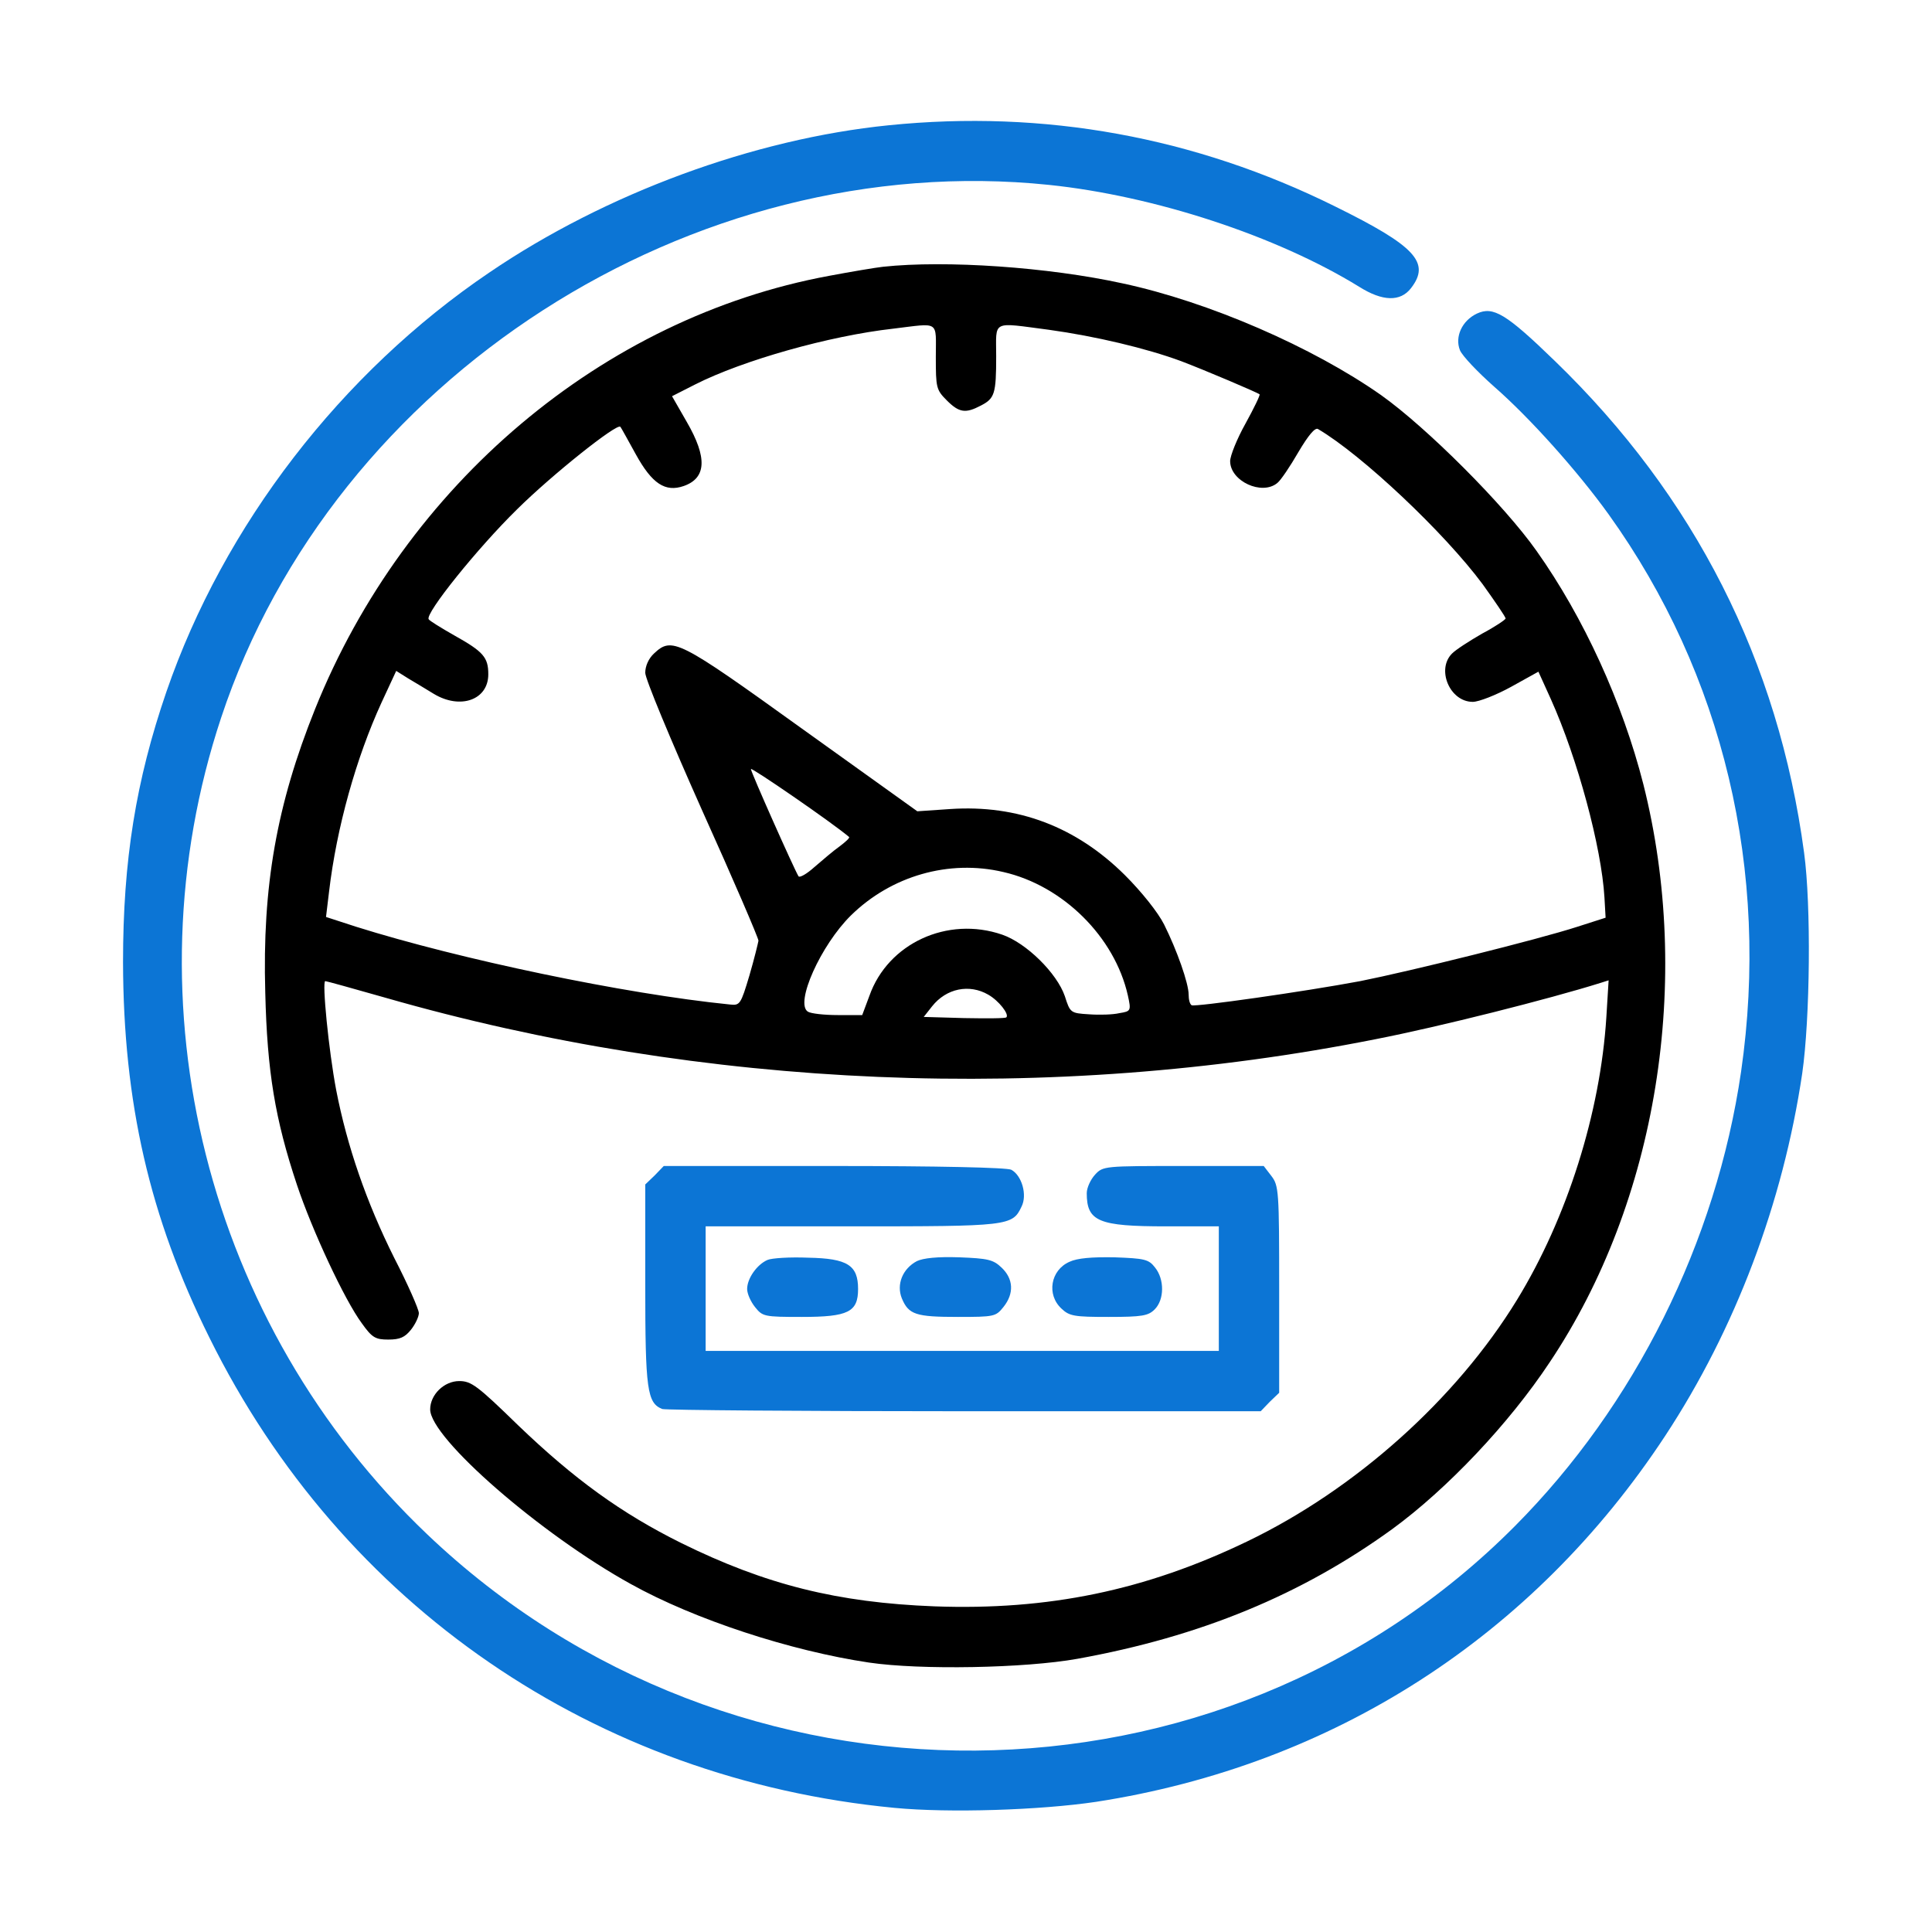 <svg width="50" height="50" viewBox="0 0 50 50" fill="none" xmlns="http://www.w3.org/2000/svg">
<path d="M22.998 3.242C19.512 3.594 15.684 5 12.666 7.051C8.828 9.649 5.791 13.594 4.307 17.901C3.516 20.205 3.184 22.266 3.184 24.902C3.193 28.526 3.867 31.494 5.42 34.619C8.848 41.553 15.4 46.045 23.145 46.787C24.57 46.924 26.924 46.846 28.369 46.631C34.492 45.684 39.678 42.354 43.096 37.158C44.912 34.395 46.143 31.133 46.641 27.783C46.846 26.358 46.875 23.428 46.69 22.07C46.025 17.11 43.857 12.842 40.244 9.346C38.975 8.115 38.643 7.92 38.223 8.115C37.832 8.301 37.647 8.721 37.783 9.063C37.842 9.209 38.242 9.629 38.672 10.01C39.59 10.811 40.83 12.197 41.631 13.311C44.6 17.451 45.81 22.539 45.059 27.735C44.414 32.148 42.315 36.367 39.209 39.492C31.592 47.158 18.975 47.256 11.055 39.707C5.352 34.277 3.262 25.986 5.723 18.574C8.633 9.785 17.9 3.828 27.148 4.785C29.873 5.068 33.037 6.104 35.176 7.422C35.781 7.803 36.24 7.813 36.514 7.461C37.031 6.797 36.631 6.367 34.551 5.342C30.928 3.545 27.021 2.832 22.998 3.242Z" fill="#0C75D5"/>
<path d="M22.852 6.904C22.666 6.924 22.031 7.031 21.455 7.139C15.596 8.223 10.488 12.539 8.154 18.35C7.158 20.83 6.787 22.939 6.865 25.684C6.914 27.735 7.119 28.965 7.685 30.664C8.076 31.836 8.916 33.643 9.365 34.248C9.629 34.619 9.717 34.668 10.049 34.668C10.351 34.668 10.479 34.609 10.635 34.414C10.752 34.268 10.84 34.072 10.84 33.984C10.84 33.887 10.557 33.242 10.205 32.559C9.482 31.113 8.984 29.668 8.701 28.213C8.506 27.188 8.33 25.391 8.418 25.391C8.447 25.391 9.15 25.586 9.971 25.82C18.203 28.184 27.197 28.564 35.596 26.895C37.256 26.572 40.107 25.85 41.416 25.439L41.631 25.371L41.572 26.328C41.416 28.799 40.557 31.523 39.258 33.643C37.685 36.211 35.078 38.545 32.275 39.893C29.639 41.162 27.129 41.68 24.18 41.572C21.68 41.475 19.824 41.016 17.627 39.932C16.074 39.16 14.863 38.281 13.418 36.895C12.354 35.859 12.197 35.742 11.885 35.742C11.494 35.742 11.133 36.094 11.133 36.475C11.133 37.217 13.994 39.707 16.328 40.996C17.979 41.914 20.459 42.725 22.49 43.027C23.818 43.223 26.523 43.174 27.881 42.93C31.074 42.354 33.691 41.27 36.035 39.57C37.451 38.535 39.053 36.846 40.107 35.254C42.891 31.094 43.809 25.371 42.529 20.293C41.992 18.184 40.986 15.977 39.766 14.258C38.926 13.066 36.924 11.065 35.742 10.225C33.975 8.984 31.289 7.813 29.053 7.334C27.139 6.914 24.482 6.729 22.852 6.904ZM24.219 9.238C24.219 10.029 24.229 10.088 24.502 10.361C24.824 10.684 24.99 10.703 25.381 10.498C25.742 10.313 25.781 10.195 25.781 9.219C25.781 8.272 25.645 8.34 27.148 8.535C28.35 8.701 29.668 9.014 30.566 9.346C31.182 9.58 32.539 10.156 32.598 10.205C32.617 10.225 32.451 10.566 32.236 10.957C32.012 11.357 31.836 11.797 31.836 11.934C31.836 12.451 32.656 12.832 33.057 12.5C33.145 12.432 33.389 12.07 33.603 11.699C33.857 11.27 34.033 11.055 34.111 11.104C35.254 11.777 37.383 13.789 38.369 15.117C38.691 15.566 38.965 15.967 38.965 16.006C38.965 16.035 38.691 16.221 38.359 16.397C38.037 16.582 37.685 16.807 37.578 16.914C37.168 17.324 37.52 18.164 38.115 18.164C38.271 18.164 38.721 17.988 39.111 17.773L39.814 17.383L40.137 18.096C40.83 19.639 41.445 21.924 41.523 23.223L41.553 23.75L40.82 23.985C39.795 24.317 36.484 25.137 35.205 25.391C33.75 25.664 30.928 26.064 30.84 26.016C30.791 25.986 30.762 25.869 30.762 25.742C30.762 25.449 30.459 24.59 30.127 23.926C29.971 23.613 29.541 23.076 29.111 22.647C27.852 21.397 26.338 20.82 24.59 20.938L23.74 20.996L20.742 18.848C17.539 16.543 17.392 16.475 16.924 16.914C16.787 17.041 16.699 17.236 16.699 17.412C16.699 17.568 17.354 19.141 18.164 20.957C18.975 22.754 19.629 24.277 19.629 24.346C19.619 24.404 19.521 24.814 19.395 25.244C19.17 25.996 19.15 26.026 18.887 25.996C16.162 25.723 11.885 24.824 9.219 23.985L8.437 23.731L8.516 23.076C8.711 21.416 9.219 19.61 9.873 18.184L10.254 17.363L10.566 17.559C10.742 17.666 11.045 17.842 11.23 17.959C11.914 18.369 12.637 18.115 12.637 17.451C12.637 17.012 12.51 16.865 11.758 16.445C11.416 16.25 11.113 16.064 11.094 16.026C10.996 15.879 12.363 14.18 13.379 13.184C14.287 12.285 15.967 10.947 16.055 11.045C16.074 11.065 16.25 11.387 16.455 11.758C16.875 12.52 17.217 12.744 17.695 12.578C18.281 12.373 18.311 11.846 17.773 10.918L17.392 10.254L17.988 9.951C19.219 9.326 21.465 8.691 23.115 8.506C24.336 8.359 24.219 8.281 24.219 9.238ZM21.973 21.66C22.002 21.68 21.885 21.787 21.729 21.904C21.562 22.022 21.279 22.266 21.074 22.442C20.879 22.617 20.693 22.725 20.664 22.676C20.547 22.481 19.433 19.981 19.433 19.902C19.433 19.844 21.523 21.279 21.973 21.66ZM25.967 22.568C27.51 22.92 28.848 24.248 29.189 25.762C29.277 26.162 29.267 26.172 28.965 26.221C28.799 26.26 28.447 26.27 28.183 26.25C27.705 26.221 27.695 26.211 27.558 25.781C27.354 25.186 26.562 24.404 25.937 24.189C24.521 23.701 22.979 24.414 22.5 25.772L22.314 26.27H21.68C21.328 26.27 20.986 26.231 20.908 26.182C20.566 25.967 21.24 24.463 22.021 23.692C23.066 22.666 24.561 22.236 25.967 22.568ZM25.576 25.742C25.85 25.898 26.123 26.25 26.045 26.328C26.025 26.358 25.527 26.358 24.951 26.348L23.906 26.318L24.121 26.045C24.492 25.576 25.088 25.459 25.576 25.742Z" fill="black"/>
<path d="M16.943 30.42L16.699 30.654V33.252C16.699 35.967 16.748 36.309 17.139 36.465C17.227 36.494 20.752 36.523 24.961 36.523H32.627L32.861 36.279L33.105 36.045V33.369C33.105 30.811 33.096 30.684 32.9 30.43L32.705 30.176H30.625C28.584 30.176 28.545 30.176 28.34 30.4C28.223 30.527 28.125 30.742 28.125 30.879C28.125 31.611 28.428 31.738 30.176 31.738H31.543V33.35V34.961H24.902H18.262V33.35V31.738H22.051C26.104 31.738 26.201 31.729 26.436 31.23C26.592 30.928 26.445 30.42 26.172 30.273C26.055 30.215 24.268 30.176 21.582 30.176H17.178L16.943 30.42Z" fill="#0C75D5"/>
<path d="M19.863 32.607C19.59 32.725 19.336 33.086 19.336 33.359C19.336 33.477 19.424 33.682 19.541 33.828C19.736 34.072 19.775 34.082 20.752 34.082C21.953 34.082 22.207 33.955 22.207 33.359C22.207 32.744 21.934 32.568 20.918 32.549C20.449 32.529 19.971 32.559 19.863 32.607Z" fill="#0C75D5"/>
<path d="M23.73 32.637C23.359 32.832 23.193 33.242 23.34 33.603C23.516 34.023 23.701 34.082 24.795 34.082C25.732 34.082 25.771 34.072 25.967 33.828C26.25 33.477 26.23 33.096 25.918 32.803C25.703 32.598 25.566 32.568 24.824 32.539C24.258 32.52 23.896 32.559 23.73 32.637Z" fill="#0C75D5"/>
<path d="M27.676 32.656C27.188 32.871 27.08 33.506 27.471 33.867C27.676 34.062 27.803 34.082 28.691 34.082C29.561 34.082 29.717 34.053 29.883 33.887C30.137 33.633 30.137 33.105 29.892 32.803C29.727 32.588 29.619 32.568 28.838 32.539C28.262 32.529 27.881 32.559 27.676 32.656Z" fill="#0C75D5"/>
</svg>

